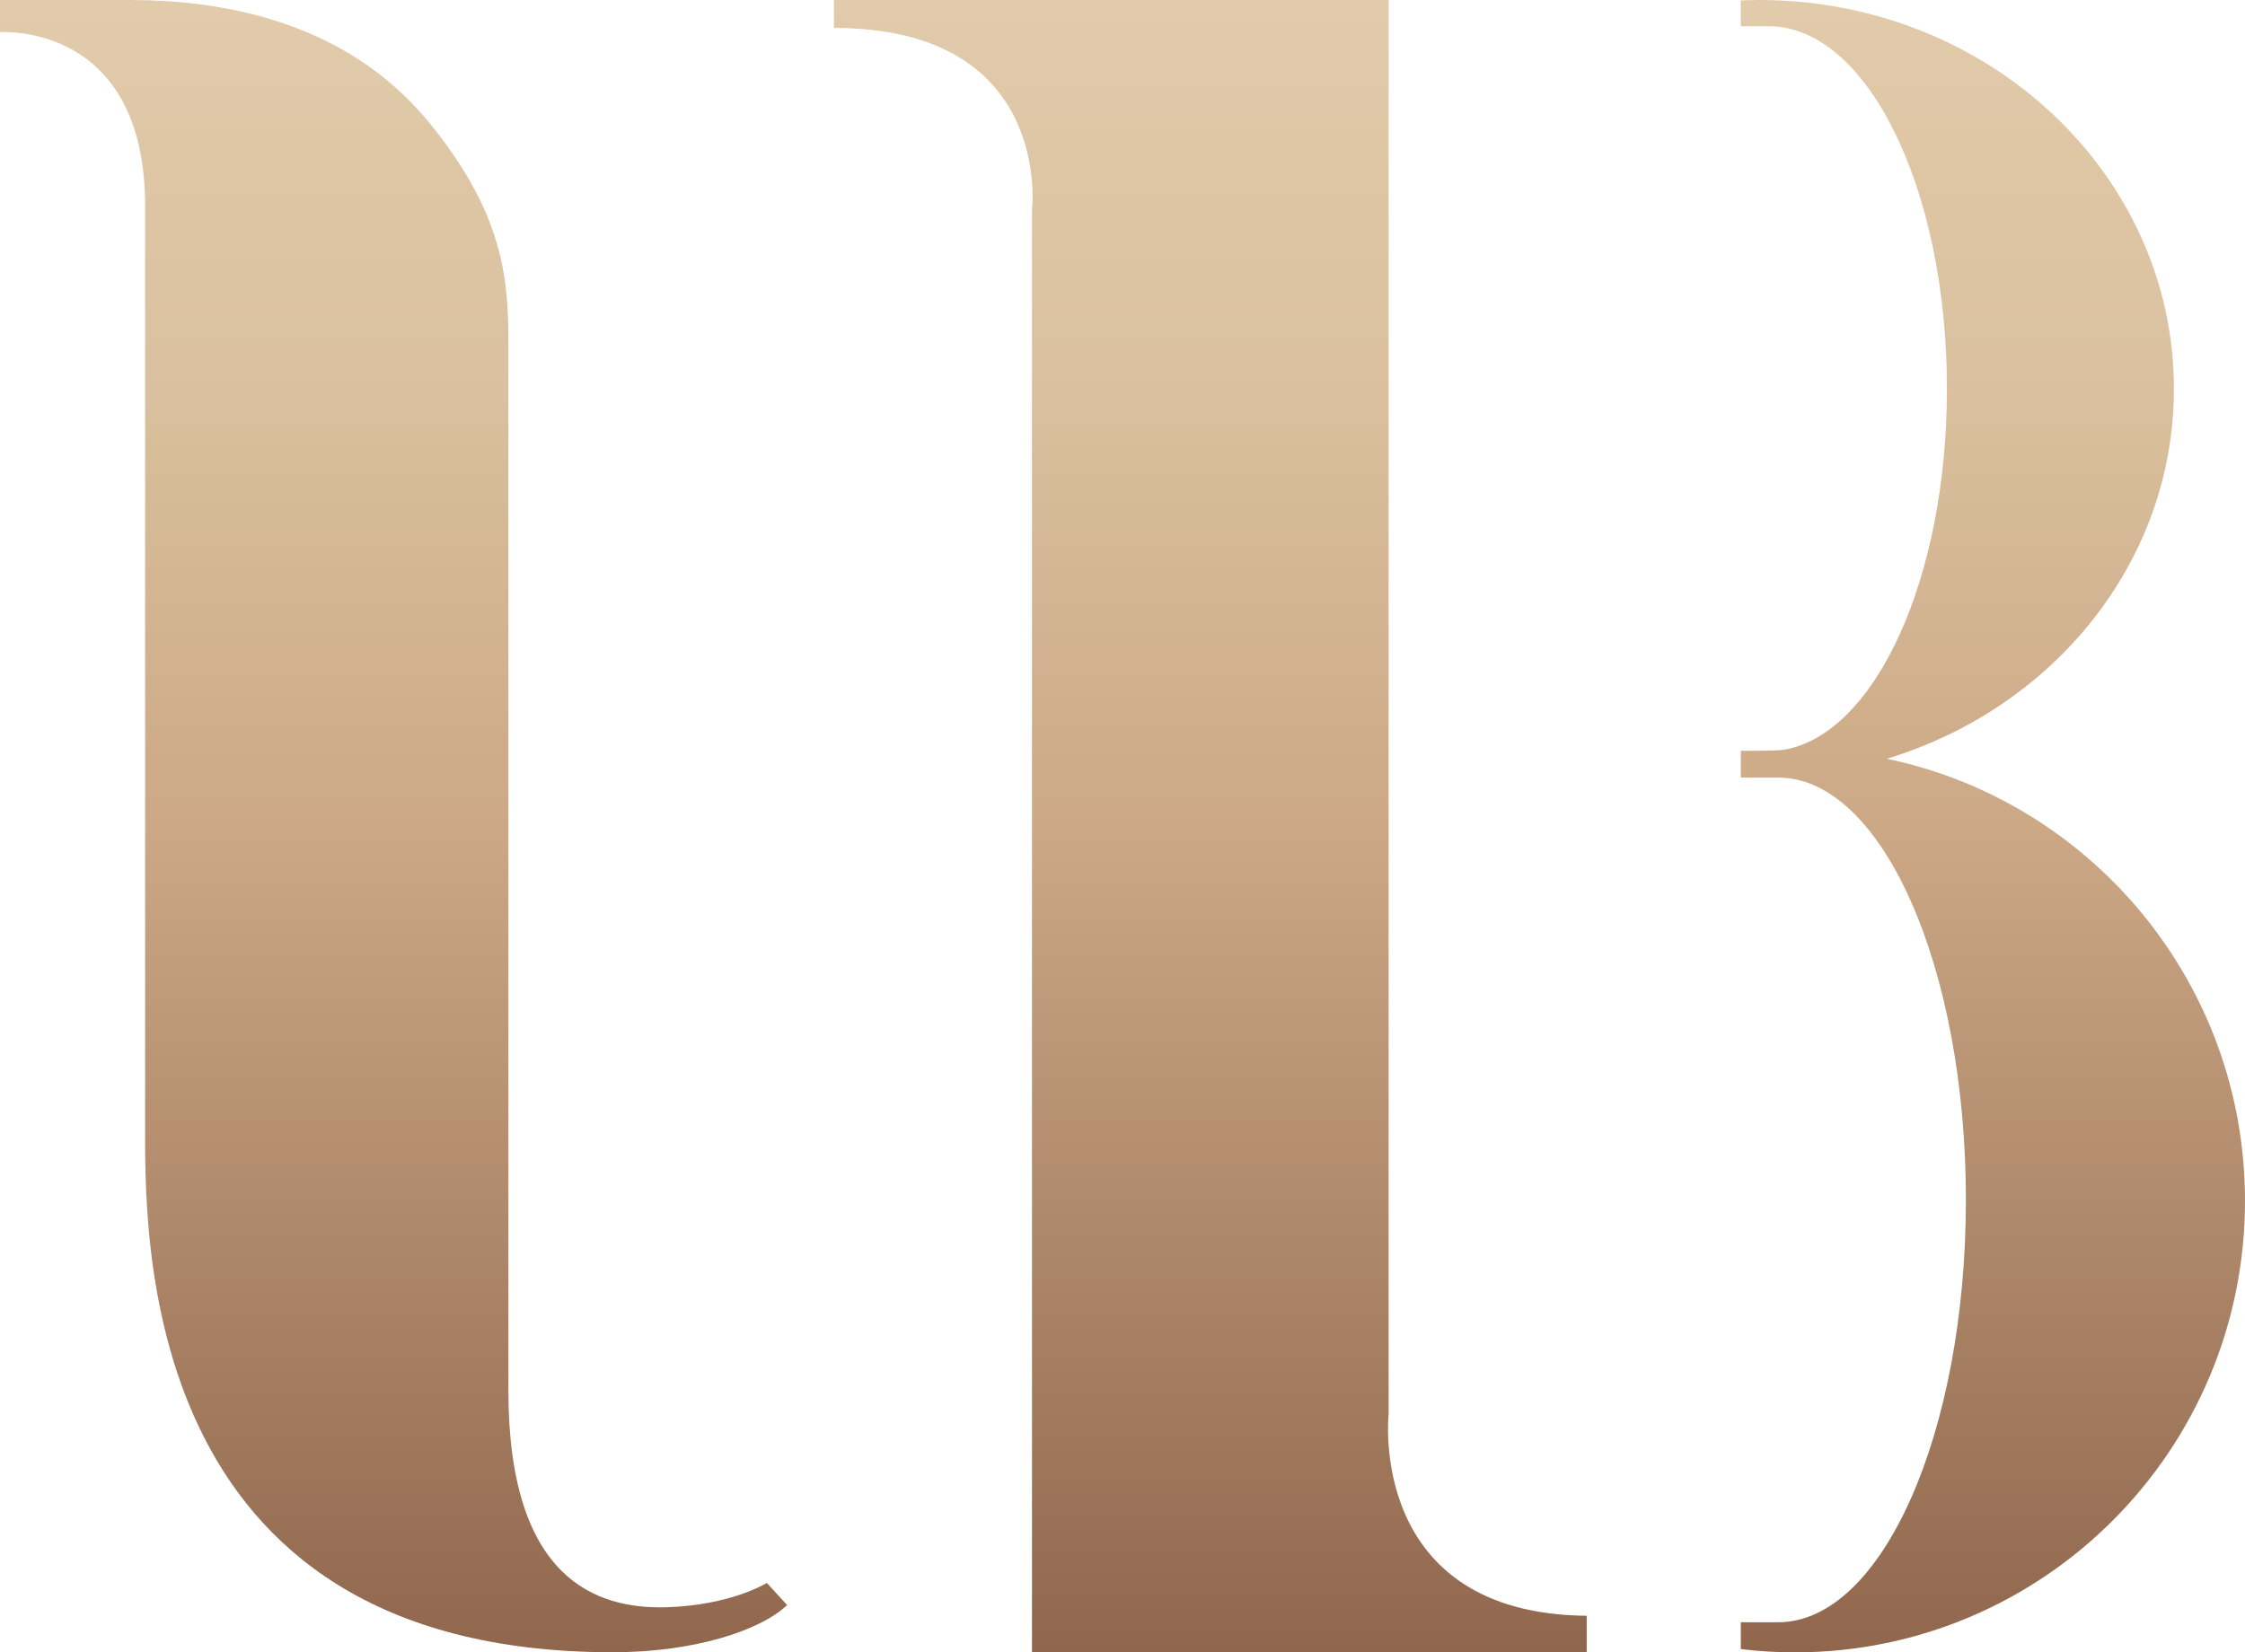 <svg xmlns="http://www.w3.org/2000/svg" width="72" height="53" viewBox="0 0 72 53" fill="none"><g clip-path="url(#clip0_26_29)"><path d="M26.745 0H44.535V45.361C44.535 45.361 43.83 51.764 50.888 51.83V53H33.097V6.747C33.097 6.747 33.803 0.896 26.745 0.896V0ZM4.654 6.608V35.931C4.654 39.507 4.301 53 19.654 53C22.249 53 24.375 52.312 25.245 51.486L24.593 50.777C24.593 50.777 23.456 51.49 21.386 51.556C19.125 51.625 16.305 50.66 16.305 44.604V11.083C16.305 9.054 16.2 7.021 13.943 4.154C12.982 2.94 10.406 0 4.159 0H0V1.031C0 1.031 4.654 0.687 4.654 6.608ZM60.51 24.339C65.854 22.723 69.72 18.02 69.72 12.473C69.72 5.584 63.765 0 56.422 0C56.224 0 56.025 0.007 55.83 0.015V0.841C55.83 0.841 56.419 0.841 56.722 0.841C59.88 0.841 62.441 6.048 62.441 12.469C62.441 18.532 60.157 23.509 57.244 24.046C56.97 24.094 55.83 24.083 55.83 24.083V24.942C55.83 24.942 56.617 24.942 57.026 24.942C60.352 24.942 63.049 31.009 63.049 38.49C63.049 45.972 60.352 52.038 57.026 52.038C56.617 52.038 55.83 52.038 55.83 52.038V52.898C56.4 52.967 56.977 53.004 57.562 53.004C65.535 53.004 72 46.52 72 38.52C72 31.535 67.069 25.703 60.51 24.339Z" fill="url(#paint0_linear_26_29)"></path></g><defs><linearGradient id="paint0_linear_26_29" x1="36" y1="53" x2="36" y2="0" gradientUnits="userSpaceOnUse"><stop stop-color="#90674D"></stop><stop offset="0.5" stop-color="#CCA886"></stop><stop offset="0.76" stop-color="#DAC09E"></stop><stop offset="1" stop-color="#E1CBAA"></stop></linearGradient><clipPath id="clip0_26_29"><rect width="72" height="53" fill="white"></rect></clipPath></defs></svg>